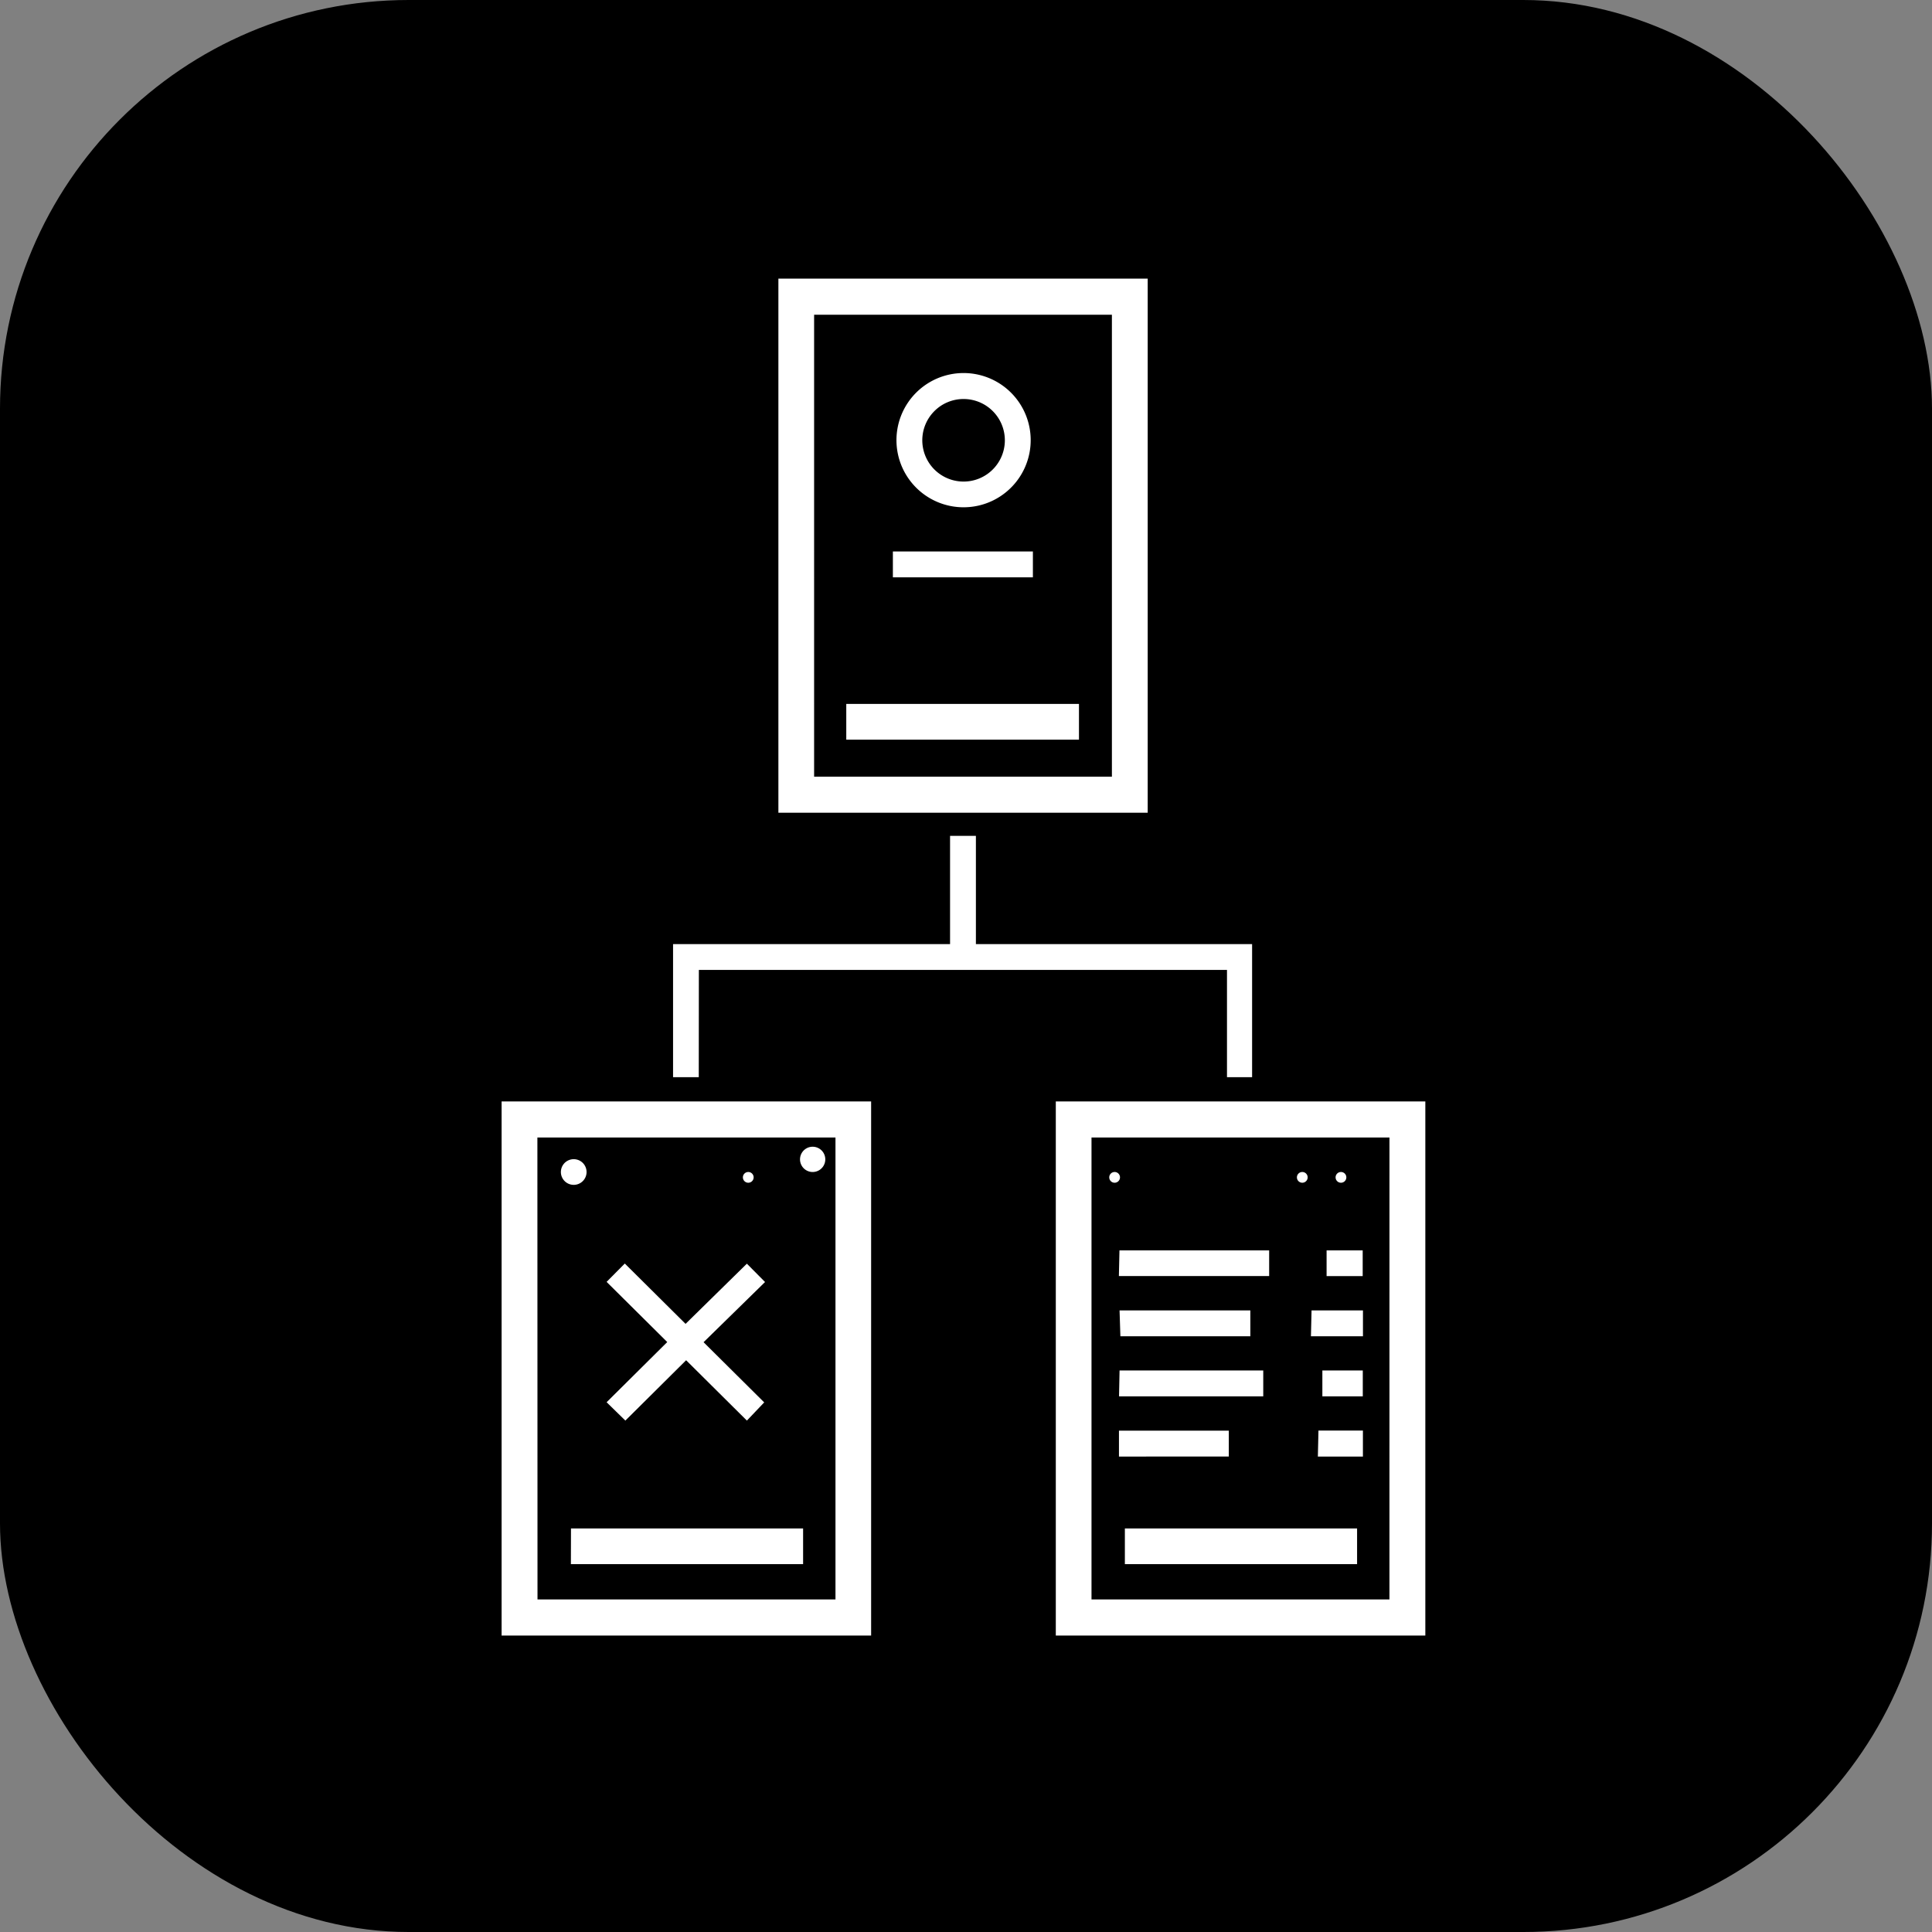 <svg xmlns="http://www.w3.org/2000/svg" width="104" height="104" viewBox="0 0 104 104"><rect x="0" y="0" width="104" height="104" fill="#808080" stroke="none"/><g transform="translate(-170 -2195)"><rect width="104" height="104" rx="22" transform="translate(170 2195)"/><path d="M205.58,16.8H185.7v28.75H205.58Zm-1.927,26.808h-16.03V18.744h16.03Zm-27.2,33.676,3.264-3.24-3.264-3.24.979-.987,3.271,3.248,3.3-3.24.979.987-3.31,3.24,3.264,3.24-.932.979-3.271-3.248-3.271,3.248Zm19.208-48.176a3.613,3.613,0,1,0-2.547-1.058,3.608,3.608,0,0,0,2.547,1.058Zm0-5.828a2.222,2.222,0,1,1-1.564.651,2.212,2.212,0,0,1,1.564-.651ZM170.8,89.842h19.892V61.092H170.8Zm1.927-26.808h16.046V87.9H172.733Zm8.687-3.248H180.03V52.622h14.911V46.795h1.391v5.828H211.2v7.164h-1.352V54.013H181.419ZM199.4,32.878h-7.537V31.487H199.4Zm-24.865,51.2h12.495V86h-12.5ZM201.88,41.619H189.354V39.692H201.88Zm-27.2,23.963a.691.691,0,1,1,.489-.2.692.692,0,0,1-.489.2Zm12.876-.692a.68.68,0,1,0-.023,0Zm-3.466,0a.289.289,0,1,1-.023,0Zm19.721,0h0a.289.289,0,1,1-.023,0Zm12.184,0h0a.289.289,0,1,1-.023,0Zm-2.082,0h0a.289.289,0,1,1-.023,0Zm3.24,4.219v1.384h-1.943V69.11Zm-13.093,0h8.058v1.383h-8.089ZM214.4,72.342h2.767v1.391h-2.8Zm-10.335,0h7.04v1.391H204.11Zm10.917,3.233h2.176v1.391h-2.176Zm-10.917,0H211.8v1.391h-7.763Zm10.707,3.233h2.393v1.4H214.74Zm-10.739,1.4V78.815h5.913v1.391Zm-3.4-19.115v28.75h19.892V61.092ZM218.593,87.9H202.555V63.034h16.039Zm-14.242-3.823h12.5V86h-12.5Z" transform="translate(26.201 2193.199)" fill="#fff"/></g></svg>